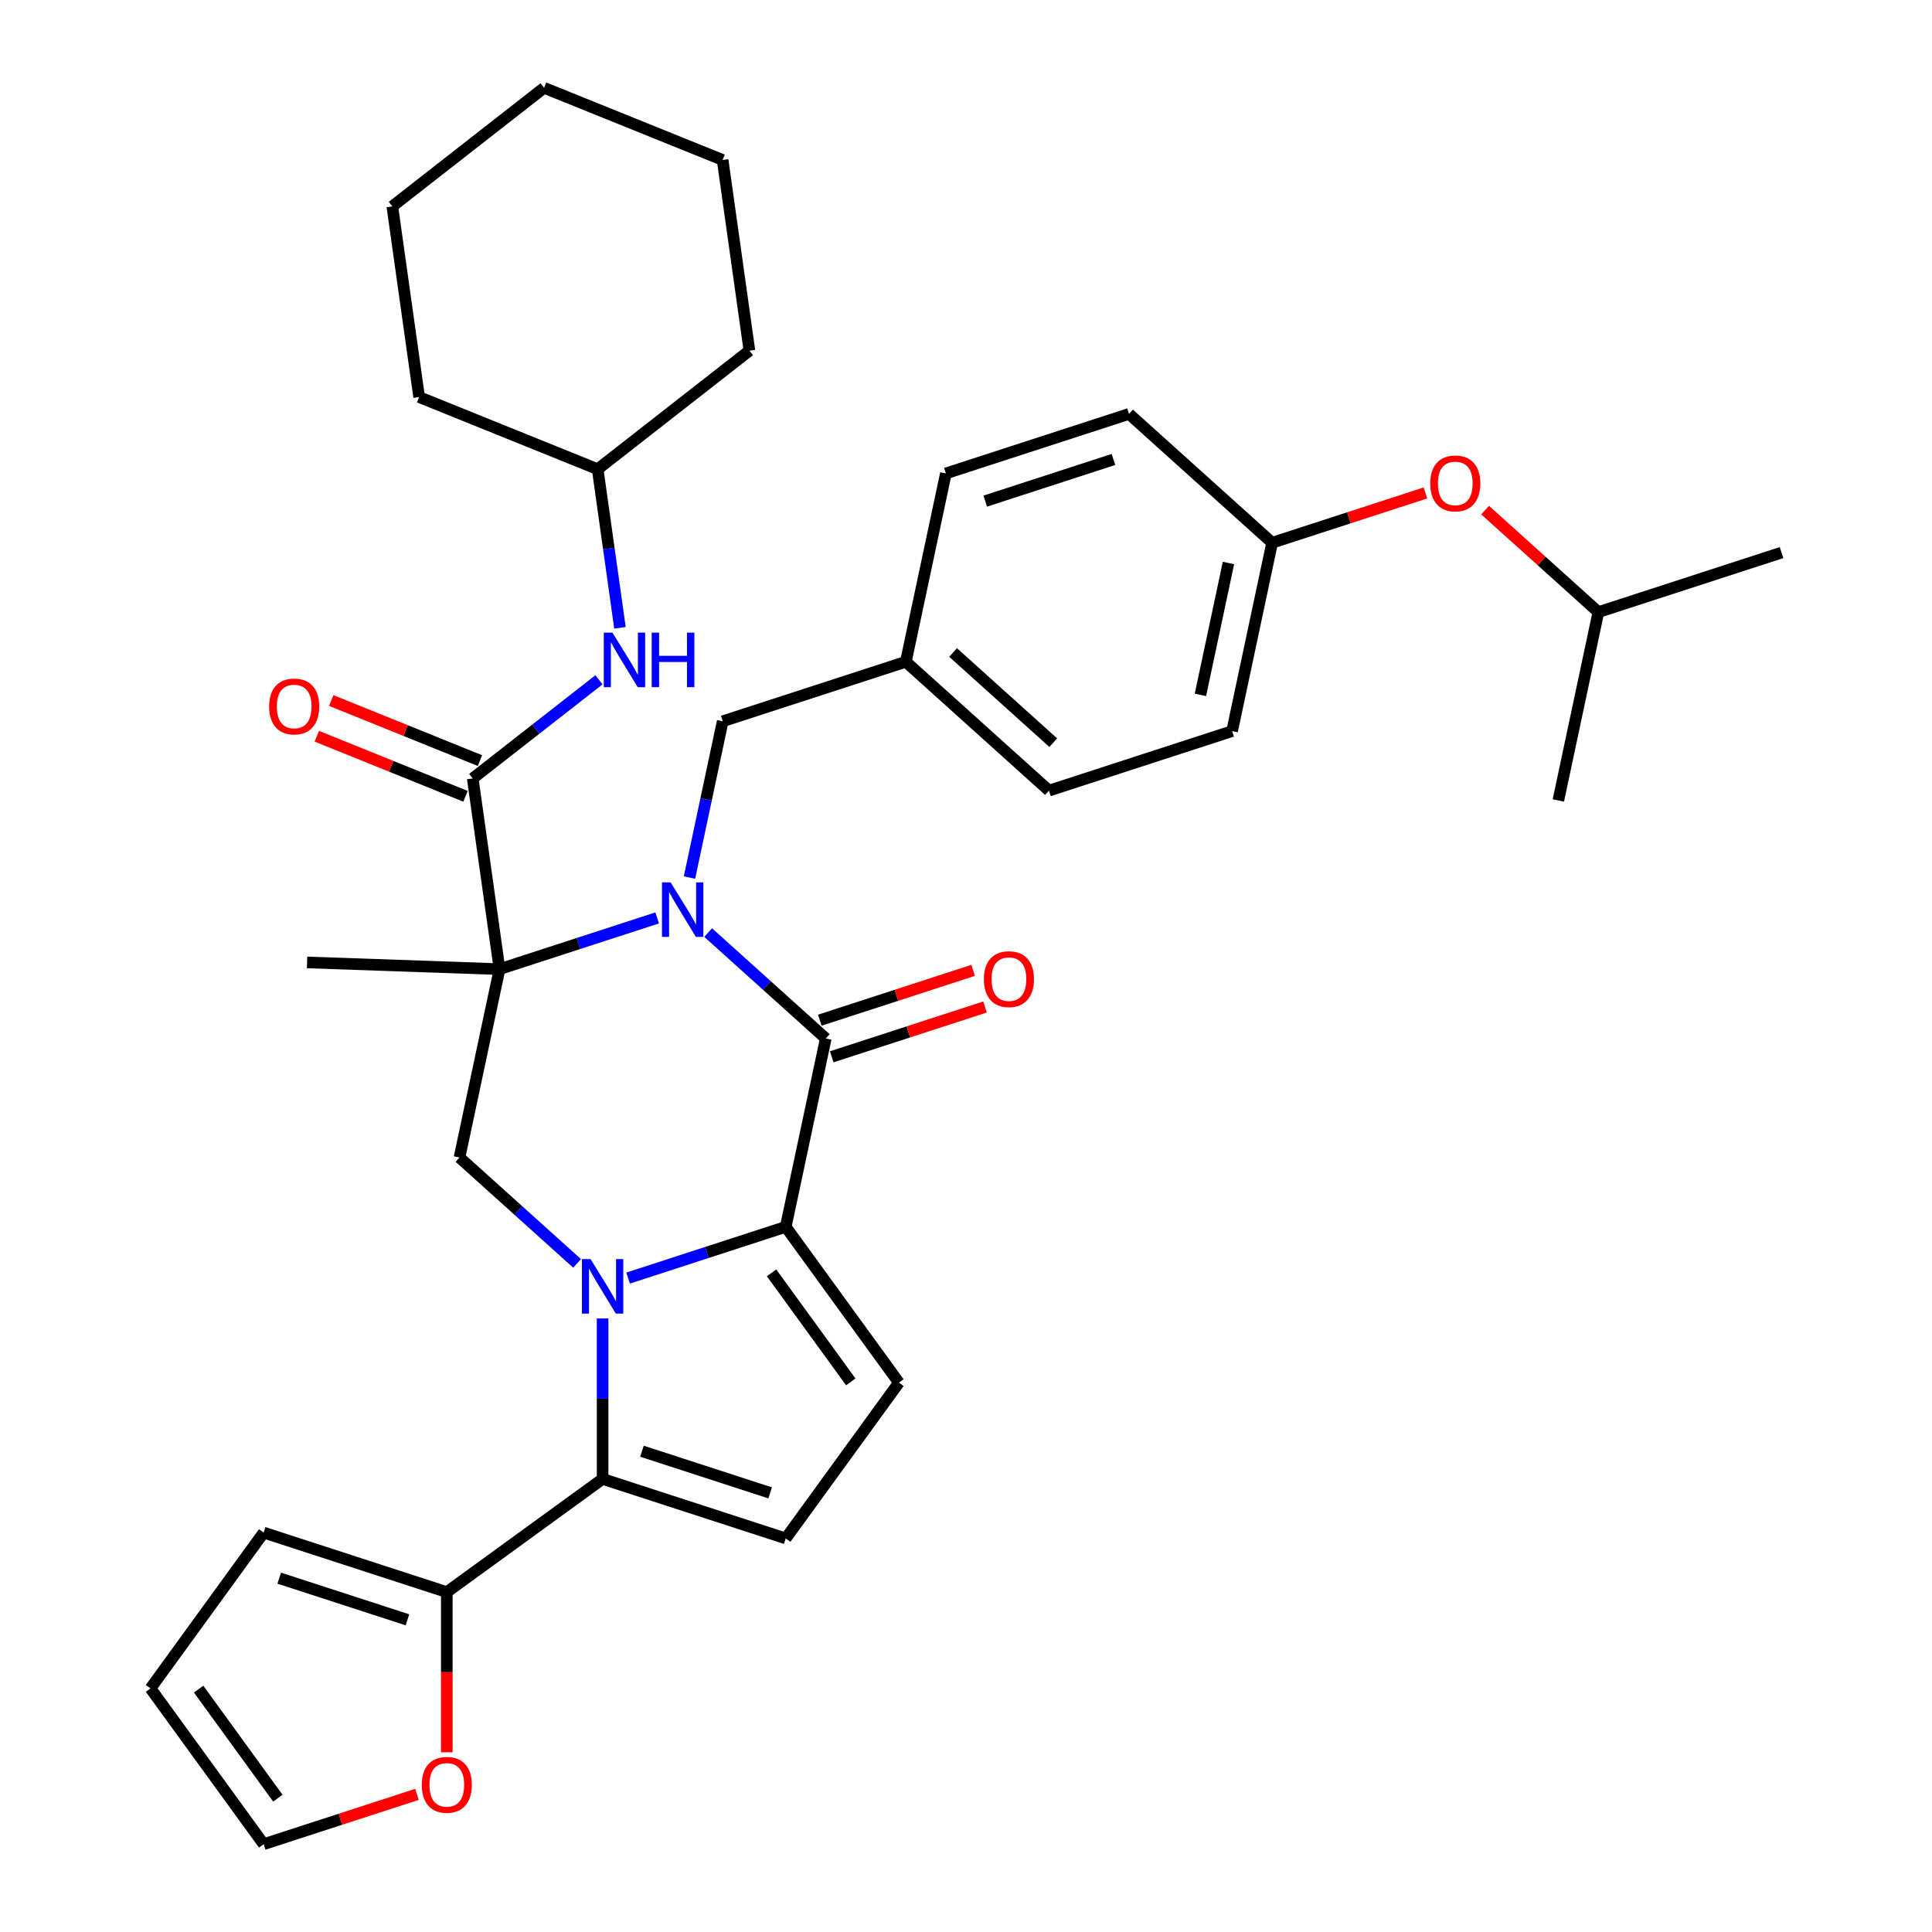 <?xml version='1.0' encoding='iso-8859-1'?>
<svg version='1.1' baseProfile='full'
              xmlns='http://www.w3.org/2000/svg'
                      xmlns:rdkit='http://www.rdkit.org/xml'
                      xmlns:xlink='http://www.w3.org/1999/xlink'
                  xml:space='preserve'
width='1000px' height='1000px' viewBox='0 0 1000 1000'>
<!-- END OF HEADER -->
<rect style='opacity:1.0;fill:#FFFFFF;stroke:none' width='1000' height='1000' x='0' y='0'> </rect>
<path class='bond-1' d='M 340.153,475.115 L 299.354,488.371' style='fill:none;fill-rule:evenodd;stroke:#0000FF;stroke-width:6px;stroke-linecap:butt;stroke-linejoin:miter;stroke-opacity:1' />
<path class='bond-1' d='M 299.354,488.371 L 258.556,501.627' style='fill:none;fill-rule:evenodd;stroke:#000000;stroke-width:6px;stroke-linecap:butt;stroke-linejoin:miter;stroke-opacity:1' />
<path class='bond-3' d='M 366.546,482.709 L 396.983,510.115' style='fill:none;fill-rule:evenodd;stroke:#0000FF;stroke-width:6px;stroke-linecap:butt;stroke-linejoin:miter;stroke-opacity:1' />
<path class='bond-3' d='M 396.983,510.115 L 427.42,537.521' style='fill:none;fill-rule:evenodd;stroke:#000000;stroke-width:6px;stroke-linecap:butt;stroke-linejoin:miter;stroke-opacity:1' />
<path class='bond-11' d='M 356.879,454.222 L 365.476,413.777' style='fill:none;fill-rule:evenodd;stroke:#0000FF;stroke-width:6px;stroke-linecap:butt;stroke-linejoin:miter;stroke-opacity:1' />
<path class='bond-11' d='M 365.476,413.777 L 374.073,373.333' style='fill:none;fill-rule:evenodd;stroke:#000000;stroke-width:6px;stroke-linecap:butt;stroke-linejoin:miter;stroke-opacity:1' />
<path class='bond-0' d='M 325.1,661.527 L 365.899,648.271' style='fill:none;fill-rule:evenodd;stroke:#0000FF;stroke-width:6px;stroke-linecap:butt;stroke-linejoin:miter;stroke-opacity:1' />
<path class='bond-0' d='M 365.899,648.271 L 406.697,635.015' style='fill:none;fill-rule:evenodd;stroke:#000000;stroke-width:6px;stroke-linecap:butt;stroke-linejoin:miter;stroke-opacity:1' />
<path class='bond-4' d='M 311.904,682.42 L 311.904,723.954' style='fill:none;fill-rule:evenodd;stroke:#0000FF;stroke-width:6px;stroke-linecap:butt;stroke-linejoin:miter;stroke-opacity:1' />
<path class='bond-4' d='M 311.904,723.954 L 311.904,765.487' style='fill:none;fill-rule:evenodd;stroke:#000000;stroke-width:6px;stroke-linecap:butt;stroke-linejoin:miter;stroke-opacity:1' />
<path class='bond-35' d='M 298.707,653.933 L 268.27,626.527' style='fill:none;fill-rule:evenodd;stroke:#0000FF;stroke-width:6px;stroke-linecap:butt;stroke-linejoin:miter;stroke-opacity:1' />
<path class='bond-35' d='M 268.27,626.527 L 237.833,599.121' style='fill:none;fill-rule:evenodd;stroke:#000000;stroke-width:6px;stroke-linecap:butt;stroke-linejoin:miter;stroke-opacity:1' />
<path class='bond-5' d='M 258.556,501.627 L 244.684,402.925' style='fill:none;fill-rule:evenodd;stroke:#000000;stroke-width:6px;stroke-linecap:butt;stroke-linejoin:miter;stroke-opacity:1' />
<path class='bond-6' d='M 258.556,501.627 L 237.833,599.121' style='fill:none;fill-rule:evenodd;stroke:#000000;stroke-width:6px;stroke-linecap:butt;stroke-linejoin:miter;stroke-opacity:1' />
<path class='bond-18' d='M 258.556,501.627 L 158.944,498.149' style='fill:none;fill-rule:evenodd;stroke:#000000;stroke-width:6px;stroke-linecap:butt;stroke-linejoin:miter;stroke-opacity:1' />
<path class='bond-2' d='M 406.697,635.015 L 427.42,537.521' style='fill:none;fill-rule:evenodd;stroke:#000000;stroke-width:6px;stroke-linecap:butt;stroke-linejoin:miter;stroke-opacity:1' />
<path class='bond-7' d='M 406.697,635.015 L 465.283,715.651' style='fill:none;fill-rule:evenodd;stroke:#000000;stroke-width:6px;stroke-linecap:butt;stroke-linejoin:miter;stroke-opacity:1' />
<path class='bond-7' d='M 399.358,658.827 L 440.368,715.273' style='fill:none;fill-rule:evenodd;stroke:#000000;stroke-width:6px;stroke-linecap:butt;stroke-linejoin:miter;stroke-opacity:1' />
<path class='bond-12' d='M 430.5,547 L 470.173,534.11' style='fill:none;fill-rule:evenodd;stroke:#000000;stroke-width:6px;stroke-linecap:butt;stroke-linejoin:miter;stroke-opacity:1' />
<path class='bond-12' d='M 470.173,534.11 L 509.845,521.219' style='fill:none;fill-rule:evenodd;stroke:#FF0000;stroke-width:6px;stroke-linecap:butt;stroke-linejoin:miter;stroke-opacity:1' />
<path class='bond-12' d='M 424.34,528.041 L 464.013,515.151' style='fill:none;fill-rule:evenodd;stroke:#000000;stroke-width:6px;stroke-linecap:butt;stroke-linejoin:miter;stroke-opacity:1' />
<path class='bond-12' d='M 464.013,515.151 L 503.685,502.261' style='fill:none;fill-rule:evenodd;stroke:#FF0000;stroke-width:6px;stroke-linecap:butt;stroke-linejoin:miter;stroke-opacity:1' />
<path class='bond-9' d='M 311.904,765.487 L 231.267,824.073' style='fill:none;fill-rule:evenodd;stroke:#000000;stroke-width:6px;stroke-linecap:butt;stroke-linejoin:miter;stroke-opacity:1' />
<path class='bond-37' d='M 311.904,765.487 L 406.697,796.288' style='fill:none;fill-rule:evenodd;stroke:#000000;stroke-width:6px;stroke-linecap:butt;stroke-linejoin:miter;stroke-opacity:1' />
<path class='bond-37' d='M 332.283,751.148 L 398.638,772.709' style='fill:none;fill-rule:evenodd;stroke:#000000;stroke-width:6px;stroke-linecap:butt;stroke-linejoin:miter;stroke-opacity:1' />
<path class='bond-10' d='M 244.684,402.925 L 277.357,377.398' style='fill:none;fill-rule:evenodd;stroke:#000000;stroke-width:6px;stroke-linecap:butt;stroke-linejoin:miter;stroke-opacity:1' />
<path class='bond-10' d='M 277.357,377.398 L 310.03,351.871' style='fill:none;fill-rule:evenodd;stroke:#0000FF;stroke-width:6px;stroke-linecap:butt;stroke-linejoin:miter;stroke-opacity:1' />
<path class='bond-14' d='M 248.418,393.684 L 209.935,378.136' style='fill:none;fill-rule:evenodd;stroke:#000000;stroke-width:6px;stroke-linecap:butt;stroke-linejoin:miter;stroke-opacity:1' />
<path class='bond-14' d='M 209.935,378.136 L 171.453,362.588' style='fill:none;fill-rule:evenodd;stroke:#FF0000;stroke-width:6px;stroke-linecap:butt;stroke-linejoin:miter;stroke-opacity:1' />
<path class='bond-14' d='M 240.95,412.167 L 202.468,396.619' style='fill:none;fill-rule:evenodd;stroke:#000000;stroke-width:6px;stroke-linecap:butt;stroke-linejoin:miter;stroke-opacity:1' />
<path class='bond-14' d='M 202.468,396.619 L 163.985,381.071' style='fill:none;fill-rule:evenodd;stroke:#FF0000;stroke-width:6px;stroke-linecap:butt;stroke-linejoin:miter;stroke-opacity:1' />
<path class='bond-8' d='M 465.283,715.651 L 406.697,796.288' style='fill:none;fill-rule:evenodd;stroke:#000000;stroke-width:6px;stroke-linecap:butt;stroke-linejoin:miter;stroke-opacity:1' />
<path class='bond-13' d='M 231.267,824.073 L 231.267,865.527' style='fill:none;fill-rule:evenodd;stroke:#000000;stroke-width:6px;stroke-linecap:butt;stroke-linejoin:miter;stroke-opacity:1' />
<path class='bond-13' d='M 231.267,865.527 L 231.267,906.98' style='fill:none;fill-rule:evenodd;stroke:#FF0000;stroke-width:6px;stroke-linecap:butt;stroke-linejoin:miter;stroke-opacity:1' />
<path class='bond-15' d='M 231.267,824.073 L 136.473,793.273' style='fill:none;fill-rule:evenodd;stroke:#000000;stroke-width:6px;stroke-linecap:butt;stroke-linejoin:miter;stroke-opacity:1' />
<path class='bond-15' d='M 210.888,838.412 L 144.532,816.851' style='fill:none;fill-rule:evenodd;stroke:#000000;stroke-width:6px;stroke-linecap:butt;stroke-linejoin:miter;stroke-opacity:1' />
<path class='bond-22' d='M 320.893,324.956 L 315.124,283.907' style='fill:none;fill-rule:evenodd;stroke:#0000FF;stroke-width:6px;stroke-linecap:butt;stroke-linejoin:miter;stroke-opacity:1' />
<path class='bond-22' d='M 315.124,283.907 L 309.355,242.859' style='fill:none;fill-rule:evenodd;stroke:#000000;stroke-width:6px;stroke-linecap:butt;stroke-linejoin:miter;stroke-opacity:1' />
<path class='bond-20' d='M 374.073,373.333 L 468.866,342.533' style='fill:none;fill-rule:evenodd;stroke:#000000;stroke-width:6px;stroke-linecap:butt;stroke-linejoin:miter;stroke-opacity:1' />
<path class='bond-16' d='M 215.818,928.765 L 176.146,941.655' style='fill:none;fill-rule:evenodd;stroke:#FF0000;stroke-width:6px;stroke-linecap:butt;stroke-linejoin:miter;stroke-opacity:1' />
<path class='bond-16' d='M 176.146,941.655 L 136.473,954.545' style='fill:none;fill-rule:evenodd;stroke:#000000;stroke-width:6px;stroke-linecap:butt;stroke-linejoin:miter;stroke-opacity:1' />
<path class='bond-17' d='M 136.473,793.273 L 77.888,873.909' style='fill:none;fill-rule:evenodd;stroke:#000000;stroke-width:6px;stroke-linecap:butt;stroke-linejoin:miter;stroke-opacity:1' />
<path class='bond-38' d='M 136.473,954.545 L 77.888,873.909' style='fill:none;fill-rule:evenodd;stroke:#000000;stroke-width:6px;stroke-linecap:butt;stroke-linejoin:miter;stroke-opacity:1' />
<path class='bond-38' d='M 143.813,930.733 L 102.803,874.287' style='fill:none;fill-rule:evenodd;stroke:#000000;stroke-width:6px;stroke-linecap:butt;stroke-linejoin:miter;stroke-opacity:1' />
<path class='bond-19' d='M 737.799,255.151 L 698.126,268.041' style='fill:none;fill-rule:evenodd;stroke:#FF0000;stroke-width:6px;stroke-linecap:butt;stroke-linejoin:miter;stroke-opacity:1' />
<path class='bond-19' d='M 698.126,268.041 L 658.454,280.932' style='fill:none;fill-rule:evenodd;stroke:#000000;stroke-width:6px;stroke-linecap:butt;stroke-linejoin:miter;stroke-opacity:1' />
<path class='bond-27' d='M 768.697,264.042 L 798.008,290.433' style='fill:none;fill-rule:evenodd;stroke:#FF0000;stroke-width:6px;stroke-linecap:butt;stroke-linejoin:miter;stroke-opacity:1' />
<path class='bond-27' d='M 798.008,290.433 L 827.319,316.825' style='fill:none;fill-rule:evenodd;stroke:#000000;stroke-width:6px;stroke-linecap:butt;stroke-linejoin:miter;stroke-opacity:1' />
<path class='bond-23' d='M 468.866,342.533 L 489.589,245.038' style='fill:none;fill-rule:evenodd;stroke:#000000;stroke-width:6px;stroke-linecap:butt;stroke-linejoin:miter;stroke-opacity:1' />
<path class='bond-24' d='M 468.866,342.533 L 542.937,409.226' style='fill:none;fill-rule:evenodd;stroke:#000000;stroke-width:6px;stroke-linecap:butt;stroke-linejoin:miter;stroke-opacity:1' />
<path class='bond-24' d='M 493.316,337.722 L 545.165,384.408' style='fill:none;fill-rule:evenodd;stroke:#000000;stroke-width:6px;stroke-linecap:butt;stroke-linejoin:miter;stroke-opacity:1' />
<path class='bond-21' d='M 658.454,280.932 L 637.731,378.426' style='fill:none;fill-rule:evenodd;stroke:#000000;stroke-width:6px;stroke-linecap:butt;stroke-linejoin:miter;stroke-opacity:1' />
<path class='bond-21' d='M 635.847,291.411 L 621.341,359.657' style='fill:none;fill-rule:evenodd;stroke:#000000;stroke-width:6px;stroke-linecap:butt;stroke-linejoin:miter;stroke-opacity:1' />
<path class='bond-36' d='M 658.454,280.932 L 584.383,214.238' style='fill:none;fill-rule:evenodd;stroke:#000000;stroke-width:6px;stroke-linecap:butt;stroke-linejoin:miter;stroke-opacity:1' />
<path class='bond-28' d='M 309.355,242.859 L 387.898,181.494' style='fill:none;fill-rule:evenodd;stroke:#000000;stroke-width:6px;stroke-linecap:butt;stroke-linejoin:miter;stroke-opacity:1' />
<path class='bond-29' d='M 309.355,242.859 L 216.941,205.521' style='fill:none;fill-rule:evenodd;stroke:#000000;stroke-width:6px;stroke-linecap:butt;stroke-linejoin:miter;stroke-opacity:1' />
<path class='bond-25' d='M 489.589,245.038 L 584.383,214.238' style='fill:none;fill-rule:evenodd;stroke:#000000;stroke-width:6px;stroke-linecap:butt;stroke-linejoin:miter;stroke-opacity:1' />
<path class='bond-25' d='M 509.969,259.377 L 576.324,237.817' style='fill:none;fill-rule:evenodd;stroke:#000000;stroke-width:6px;stroke-linecap:butt;stroke-linejoin:miter;stroke-opacity:1' />
<path class='bond-26' d='M 542.937,409.226 L 637.731,378.426' style='fill:none;fill-rule:evenodd;stroke:#000000;stroke-width:6px;stroke-linecap:butt;stroke-linejoin:miter;stroke-opacity:1' />
<path class='bond-30' d='M 827.319,316.825 L 922.112,286.025' style='fill:none;fill-rule:evenodd;stroke:#000000;stroke-width:6px;stroke-linecap:butt;stroke-linejoin:miter;stroke-opacity:1' />
<path class='bond-31' d='M 827.319,316.825 L 806.596,414.319' style='fill:none;fill-rule:evenodd;stroke:#000000;stroke-width:6px;stroke-linecap:butt;stroke-linejoin:miter;stroke-opacity:1' />
<path class='bond-33' d='M 387.898,181.494 L 374.026,82.792' style='fill:none;fill-rule:evenodd;stroke:#000000;stroke-width:6px;stroke-linecap:butt;stroke-linejoin:miter;stroke-opacity:1' />
<path class='bond-32' d='M 216.941,205.521 L 203.069,106.819' style='fill:none;fill-rule:evenodd;stroke:#000000;stroke-width:6px;stroke-linecap:butt;stroke-linejoin:miter;stroke-opacity:1' />
<path class='bond-34' d='M 203.069,106.819 L 281.612,45.455' style='fill:none;fill-rule:evenodd;stroke:#000000;stroke-width:6px;stroke-linecap:butt;stroke-linejoin:miter;stroke-opacity:1' />
<path class='bond-39' d='M 374.026,82.792 L 281.612,45.455' style='fill:none;fill-rule:evenodd;stroke:#000000;stroke-width:6px;stroke-linecap:butt;stroke-linejoin:miter;stroke-opacity:1' />
<path  class='atom-0' d='M 347.11 456.713
L 356.36 471.664
Q 357.277 473.139, 358.752 475.811
Q 360.227 478.482, 360.307 478.641
L 360.307 456.713
L 364.054 456.713
L 364.054 484.941
L 360.187 484.941
L 350.26 468.594
Q 349.104 466.681, 347.868 464.488
Q 346.672 462.295, 346.313 461.617
L 346.313 484.941
L 342.645 484.941
L 342.645 456.713
L 347.11 456.713
' fill='#0000FF'/>
<path  class='atom-1' d='M 305.664 651.701
L 314.914 666.652
Q 315.831 668.127, 317.306 670.799
Q 318.781 673.47, 318.861 673.629
L 318.861 651.701
L 322.608 651.701
L 322.608 679.929
L 318.741 679.929
L 308.814 663.582
Q 307.658 661.669, 306.422 659.476
Q 305.226 657.283, 304.867 656.605
L 304.867 679.929
L 301.199 679.929
L 301.199 651.701
L 305.664 651.701
' fill='#0000FF'/>
<path  class='atom-11' d='M 316.987 327.447
L 326.237 342.398
Q 327.154 343.873, 328.629 346.545
Q 330.104 349.216, 330.184 349.375
L 330.184 327.447
L 333.932 327.447
L 333.932 355.674
L 330.064 355.674
L 320.137 339.328
Q 318.981 337.415, 317.745 335.222
Q 316.549 333.029, 316.19 332.351
L 316.19 355.674
L 312.522 355.674
L 312.522 327.447
L 316.987 327.447
' fill='#0000FF'/>
<path  class='atom-11' d='M 337.32 327.447
L 341.148 327.447
L 341.148 339.448
L 355.58 339.448
L 355.58 327.447
L 359.408 327.447
L 359.408 355.674
L 355.58 355.674
L 355.58 342.637
L 341.148 342.637
L 341.148 355.674
L 337.32 355.674
L 337.32 327.447
' fill='#0000FF'/>
<path  class='atom-13' d='M 509.257 506.8
Q 509.257 500.022, 512.606 496.235
Q 515.955 492.447, 522.214 492.447
Q 528.474 492.447, 531.823 496.235
Q 535.172 500.022, 535.172 506.8
Q 535.172 513.657, 531.783 517.565
Q 528.394 521.432, 522.214 521.432
Q 515.995 521.432, 512.606 517.565
Q 509.257 513.697, 509.257 506.8
M 522.214 518.242
Q 526.52 518.242, 528.832 515.372
Q 531.185 512.461, 531.185 506.8
Q 531.185 501.258, 528.832 498.467
Q 526.52 495.637, 522.214 495.637
Q 517.908 495.637, 515.556 498.427
Q 513.244 501.218, 513.244 506.8
Q 513.244 512.501, 515.556 515.372
Q 517.908 518.242, 522.214 518.242
' fill='#FF0000'/>
<path  class='atom-14' d='M 218.31 923.825
Q 218.31 917.047, 221.659 913.26
Q 225.008 909.472, 231.267 909.472
Q 237.527 909.472, 240.876 913.26
Q 244.225 917.047, 244.225 923.825
Q 244.225 930.682, 240.836 934.589
Q 237.447 938.457, 231.267 938.457
Q 225.048 938.457, 221.659 934.589
Q 218.31 930.722, 218.31 923.825
M 231.267 935.267
Q 235.573 935.267, 237.885 932.397
Q 240.238 929.486, 240.238 923.825
Q 240.238 918.283, 237.885 915.492
Q 235.573 912.662, 231.267 912.662
Q 226.961 912.662, 224.609 915.452
Q 222.297 918.243, 222.297 923.825
Q 222.297 929.526, 224.609 932.397
Q 226.961 935.267, 231.267 935.267
' fill='#FF0000'/>
<path  class='atom-15' d='M 139.312 365.667
Q 139.312 358.889, 142.661 355.102
Q 146.01 351.314, 152.27 351.314
Q 158.529 351.314, 161.878 355.102
Q 165.227 358.889, 165.227 365.667
Q 165.227 372.525, 161.838 376.432
Q 158.449 380.299, 152.27 380.299
Q 146.05 380.299, 142.661 376.432
Q 139.312 372.564, 139.312 365.667
M 152.27 377.109
Q 156.576 377.109, 158.888 374.239
Q 161.24 371.328, 161.24 365.667
Q 161.24 360.125, 158.888 357.335
Q 156.576 354.504, 152.27 354.504
Q 147.964 354.504, 145.612 357.295
Q 143.299 360.085, 143.299 365.667
Q 143.299 371.368, 145.612 374.239
Q 147.964 377.109, 152.27 377.109
' fill='#FF0000'/>
<path  class='atom-20' d='M 740.29 250.211
Q 740.29 243.433, 743.639 239.646
Q 746.988 235.858, 753.248 235.858
Q 759.507 235.858, 762.856 239.646
Q 766.205 243.433, 766.205 250.211
Q 766.205 257.069, 762.816 260.976
Q 759.428 264.843, 753.248 264.843
Q 747.028 264.843, 743.639 260.976
Q 740.29 257.108, 740.29 250.211
M 753.248 261.653
Q 757.554 261.653, 759.866 258.783
Q 762.218 255.872, 762.218 250.211
Q 762.218 244.669, 759.866 241.879
Q 757.554 239.048, 753.248 239.048
Q 748.942 239.048, 746.59 241.839
Q 744.277 244.629, 744.277 250.211
Q 744.277 255.912, 746.59 258.783
Q 748.942 261.653, 753.248 261.653
' fill='#FF0000'/>
</svg>
